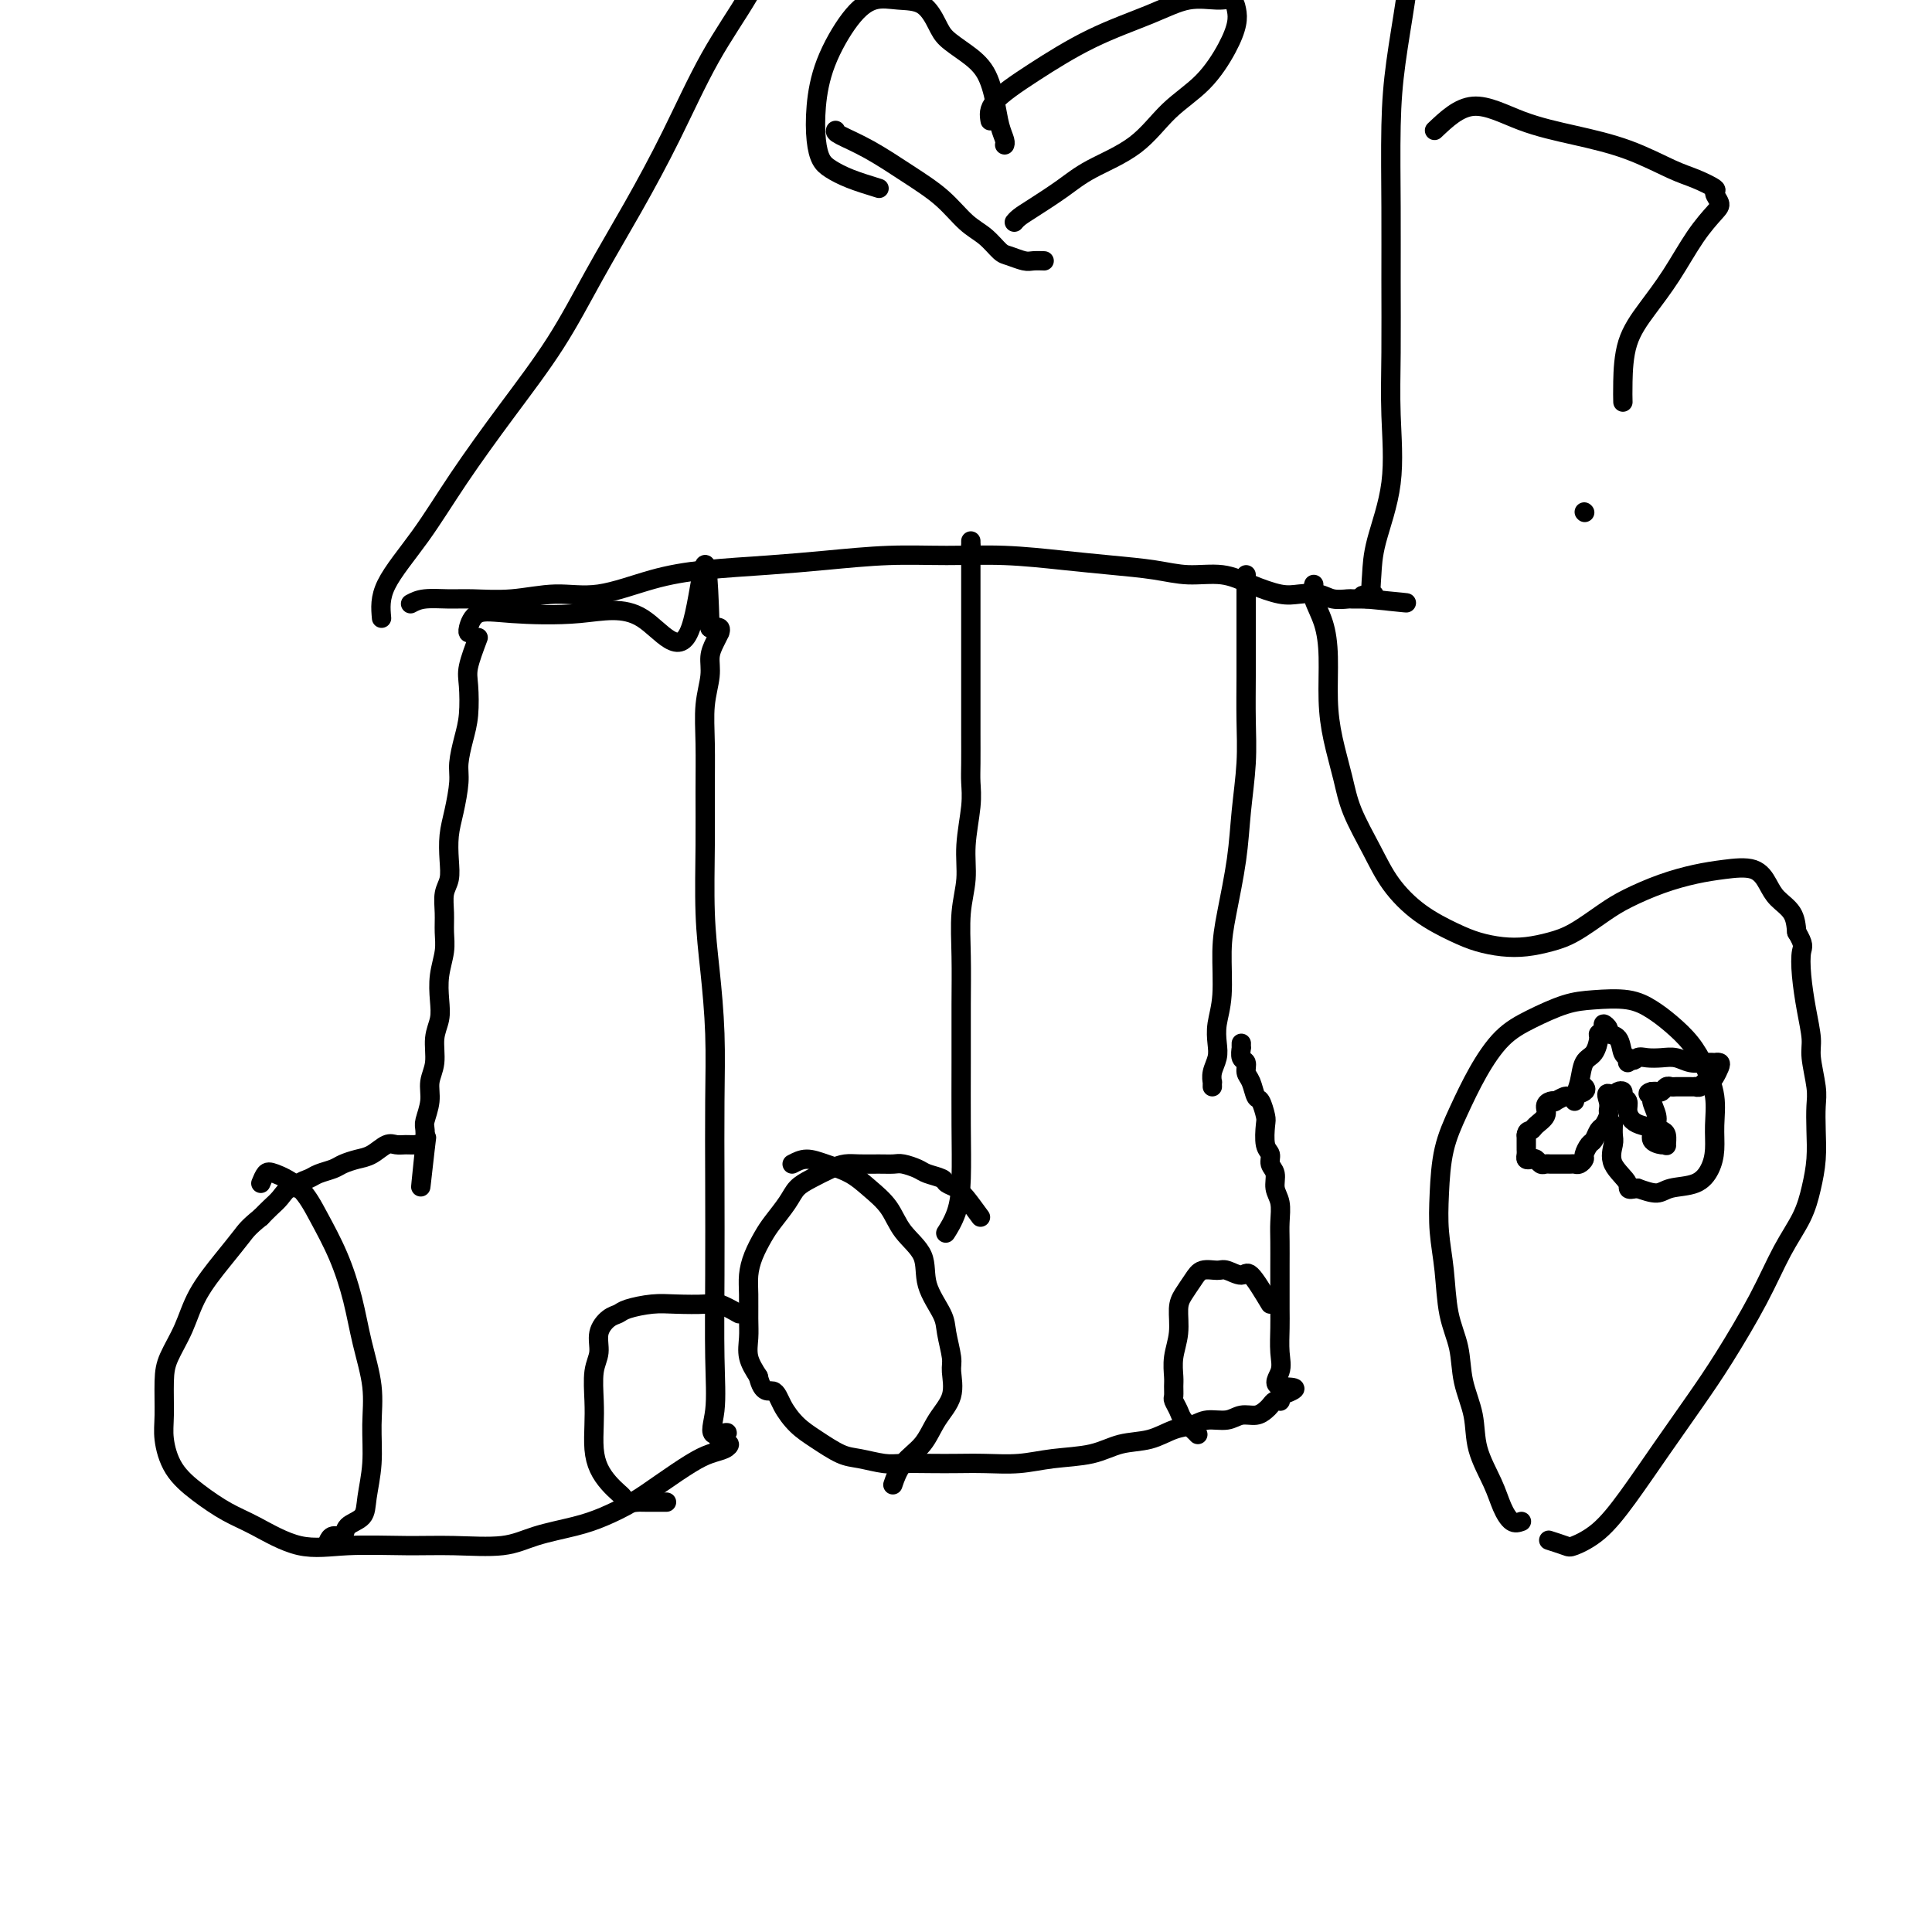 <svg viewBox='0 0 400 400' version='1.1' xmlns='http://www.w3.org/2000/svg' xmlns:xlink='http://www.w3.org/1999/xlink'><g fill='none' stroke='#000000' stroke-width='4' stroke-linecap='round' stroke-linejoin='round'><path d='M99,132c-0.839,2.234 -1.679,4.467 -2,6c-0.321,1.533 -0.124,2.364 0,4c0.124,1.636 0.174,4.075 0,6c-0.174,1.925 -0.572,3.336 -1,5c-0.428,1.664 -0.885,3.582 -1,5c-0.115,1.418 0.114,2.337 0,4c-0.114,1.663 -0.570,4.072 -1,6c-0.430,1.928 -0.833,3.376 -1,5c-0.167,1.624 -0.098,3.424 0,5c0.098,1.576 0.223,2.927 0,4c-0.223,1.073 -0.796,1.868 -1,3c-0.204,1.132 -0.041,2.602 0,4c0.041,1.398 -0.040,2.723 0,4c0.040,1.277 0.203,2.507 0,4c-0.203,1.493 -0.771,3.249 -1,5c-0.229,1.751 -0.118,3.497 0,5c0.118,1.503 0.243,2.764 0,4c-0.243,1.236 -0.853,2.446 -1,4c-0.147,1.554 0.171,3.450 0,5c-0.171,1.550 -0.830,2.752 -1,4c-0.170,1.248 0.151,2.542 0,4c-0.151,1.458 -0.772,3.082 -1,4c-0.228,0.918 -0.061,1.132 0,2c0.061,0.868 0.018,2.391 0,3c-0.018,0.609 -0.009,0.305 0,0'/><path d='M88,237c-1.715,16.531 -0.504,5.357 0,1c0.504,-4.357 0.301,-1.899 0,-1c-0.301,0.899 -0.699,0.239 -1,0c-0.301,-0.239 -0.506,-0.057 -1,0c-0.494,0.057 -1.276,-0.010 -2,0c-0.724,0.010 -1.391,0.097 -2,0c-0.609,-0.097 -1.159,-0.377 -2,0c-0.841,0.377 -1.972,1.410 -3,2c-1.028,0.590 -1.951,0.735 -3,1c-1.049,0.265 -2.222,0.648 -3,1c-0.778,0.352 -1.159,0.673 -2,1c-0.841,0.327 -2.140,0.660 -3,1c-0.860,0.340 -1.280,0.685 -2,1c-0.720,0.315 -1.740,0.598 -2,1c-0.260,0.402 0.240,0.923 0,1c-0.240,0.077 -1.219,-0.289 -2,0c-0.781,0.289 -1.364,1.232 -2,2c-0.636,0.768 -1.325,1.362 -2,2c-0.675,0.638 -1.338,1.319 -2,2'/><path d='M54,252c-2.591,2.084 -3.069,2.794 -4,4c-0.931,1.206 -2.316,2.906 -4,5c-1.684,2.094 -3.666,4.580 -5,7c-1.334,2.420 -2.019,4.774 -3,7c-0.981,2.226 -2.259,4.324 -3,6c-0.741,1.676 -0.945,2.930 -1,5c-0.055,2.070 0.038,4.956 0,7c-0.038,2.044 -0.209,3.245 0,5c0.209,1.755 0.797,4.065 2,6c1.203,1.935 3.022,3.495 5,5c1.978,1.505 4.115,2.953 6,4c1.885,1.047 3.518,1.692 6,3c2.482,1.308 5.814,3.280 9,4c3.186,0.720 6.225,0.187 10,0c3.775,-0.187 8.287,-0.028 12,0c3.713,0.028 6.627,-0.075 10,0c3.373,0.075 7.205,0.327 10,0c2.795,-0.327 4.552,-1.234 7,-2c2.448,-0.766 5.586,-1.392 8,-2c2.414,-0.608 4.106,-1.199 6,-2c1.894,-0.801 3.992,-1.811 6,-3c2.008,-1.189 3.926,-2.557 6,-4c2.074,-1.443 4.304,-2.961 6,-4c1.696,-1.039 2.857,-1.598 4,-2c1.143,-0.402 2.268,-0.646 3,-1c0.732,-0.354 1.073,-0.816 1,-1c-0.073,-0.184 -0.558,-0.088 -1,0c-0.442,0.088 -0.841,0.168 -1,0c-0.159,-0.168 -0.080,-0.584 0,-1'/><path d='M149,298c3.486,-2.521 0.202,-0.823 -1,-1c-1.202,-0.177 -0.322,-2.229 0,-5c0.322,-2.771 0.087,-6.262 0,-11c-0.087,-4.738 -0.026,-10.724 0,-17c0.026,-6.276 0.017,-12.842 0,-19c-0.017,-6.158 -0.043,-11.907 0,-17c0.043,-5.093 0.155,-9.530 0,-14c-0.155,-4.470 -0.577,-8.972 -1,-13c-0.423,-4.028 -0.846,-7.580 -1,-12c-0.154,-4.420 -0.037,-9.708 0,-14c0.037,-4.292 -0.005,-7.590 0,-11c0.005,-3.410 0.057,-6.933 0,-10c-0.057,-3.067 -0.222,-5.677 0,-8c0.222,-2.323 0.829,-4.359 1,-6c0.171,-1.641 -0.096,-2.888 0,-4c0.096,-1.112 0.556,-2.088 1,-3c0.444,-0.912 0.872,-1.760 1,-2c0.128,-0.240 -0.042,0.128 0,0c0.042,-0.128 0.298,-0.751 0,-1c-0.298,-0.249 -1.149,-0.125 -2,0'/><path d='M147,130c-0.766,-25.885 -1.683,-6.599 -4,0c-2.317,6.599 -6.036,0.511 -10,-2c-3.964,-2.511 -8.172,-1.443 -13,-1c-4.828,0.443 -10.274,0.262 -14,0c-3.726,-0.262 -5.731,-0.606 -7,0c-1.269,0.606 -1.803,2.163 -2,3c-0.197,0.837 -0.056,0.953 0,1c0.056,0.047 0.028,0.023 0,0'/><path d='M153,272c-1.502,-0.844 -3.004,-1.687 -4,-2c-0.996,-0.313 -1.484,-0.095 -3,0c-1.516,0.095 -4.058,0.065 -6,0c-1.942,-0.065 -3.285,-0.167 -5,0c-1.715,0.167 -3.804,0.603 -5,1c-1.196,0.397 -1.501,0.754 -2,1c-0.499,0.246 -1.191,0.382 -2,1c-0.809,0.618 -1.733,1.718 -2,3c-0.267,1.282 0.124,2.748 0,4c-0.124,1.252 -0.763,2.292 -1,4c-0.237,1.708 -0.072,4.085 0,6c0.072,1.915 0.050,3.367 0,5c-0.050,1.633 -0.129,3.445 0,5c0.129,1.555 0.467,2.851 1,4c0.533,1.149 1.260,2.150 2,3c0.740,0.850 1.494,1.548 2,2c0.506,0.452 0.763,0.657 1,1c0.237,0.343 0.452,0.824 1,1c0.548,0.176 1.429,0.047 2,0c0.571,-0.047 0.833,-0.013 1,0c0.167,0.013 0.241,0.003 1,0c0.759,-0.003 2.204,-0.001 3,0c0.796,0.001 0.942,0.000 1,0c0.058,-0.000 0.029,-0.000 0,0'/><path d='M54,245c0.323,-0.790 0.645,-1.580 1,-2c0.355,-0.420 0.742,-0.472 2,0c1.258,0.472 3.386,1.466 5,3c1.614,1.534 2.713,3.608 4,6c1.287,2.392 2.761,5.102 4,8c1.239,2.898 2.242,5.984 3,9c0.758,3.016 1.271,5.962 2,9c0.729,3.038 1.673,6.169 2,9c0.327,2.831 0.038,5.363 0,8c-0.038,2.637 0.174,5.380 0,8c-0.174,2.620 -0.733,5.118 -1,7c-0.267,1.882 -0.243,3.149 -1,4c-0.757,0.851 -2.294,1.286 -3,2c-0.706,0.714 -0.581,1.707 -1,2c-0.419,0.293 -1.382,-0.113 -2,0c-0.618,0.113 -0.891,0.747 -1,1c-0.109,0.253 -0.055,0.127 0,0'/><path d='M85,125c0.804,-0.425 1.608,-0.850 3,-1c1.392,-0.150 3.371,-0.023 5,0c1.629,0.023 2.907,-0.056 5,0c2.093,0.056 5.001,0.247 8,0c2.999,-0.247 6.090,-0.931 9,-1c2.910,-0.069 5.640,0.476 9,0c3.360,-0.476 7.349,-1.974 11,-3c3.651,-1.026 6.964,-1.581 11,-2c4.036,-0.419 8.794,-0.701 13,-1c4.206,-0.299 7.861,-0.613 12,-1c4.139,-0.387 8.764,-0.847 13,-1c4.236,-0.153 8.084,0.000 12,0c3.916,-0.000 7.899,-0.154 12,0c4.101,0.154 8.318,0.614 12,1c3.682,0.386 6.828,0.697 10,1c3.172,0.303 6.368,0.596 9,1c2.632,0.404 4.699,0.917 7,1c2.301,0.083 4.836,-0.266 7,0c2.164,0.266 3.958,1.147 6,2c2.042,0.853 4.334,1.679 6,2c1.666,0.321 2.707,0.139 4,0c1.293,-0.139 2.836,-0.233 4,0c1.164,0.233 1.947,0.795 3,1c1.053,0.205 2.375,0.055 3,0c0.625,-0.055 0.553,-0.015 1,0c0.447,0.015 1.413,0.004 2,0c0.587,-0.004 0.793,-0.002 1,0'/><path d='M283,124c15.542,1.465 4.897,0.628 1,0c-3.897,-0.628 -1.047,-1.046 0,-1c1.047,0.046 0.291,0.555 0,0c-0.291,-0.555 -0.116,-2.174 0,-4c0.116,-1.826 0.175,-3.858 1,-7c0.825,-3.142 2.417,-7.395 3,-12c0.583,-4.605 0.156,-9.564 0,-14c-0.156,-4.436 -0.040,-8.350 0,-13c0.040,-4.650 0.003,-10.036 0,-15c-0.003,-4.964 0.027,-9.507 0,-15c-0.027,-5.493 -0.112,-11.937 0,-17c0.112,-5.063 0.422,-8.744 1,-13c0.578,-4.256 1.423,-9.085 2,-13c0.577,-3.915 0.886,-6.915 1,-10c0.114,-3.085 0.031,-6.256 0,-9c-0.031,-2.744 -0.012,-5.060 0,-7c0.012,-1.940 0.017,-3.503 0,-5c-0.017,-1.497 -0.056,-2.927 0,-4c0.056,-1.073 0.207,-1.789 0,-1c-0.207,0.789 -0.774,3.083 -1,4c-0.226,0.917 -0.113,0.459 0,0'/><path d='M79,128c-0.191,-2.100 -0.381,-4.201 1,-7c1.381,-2.799 4.334,-6.297 7,-10c2.666,-3.703 5.046,-7.611 8,-12c2.954,-4.389 6.482,-9.261 10,-14c3.518,-4.739 7.025,-9.347 10,-14c2.975,-4.653 5.417,-9.352 8,-14c2.583,-4.648 5.306,-9.246 8,-14c2.694,-4.754 5.360,-9.664 8,-15c2.640,-5.336 5.255,-11.097 8,-16c2.745,-4.903 5.621,-8.947 8,-13c2.379,-4.053 4.262,-8.117 6,-11c1.738,-2.883 3.331,-4.587 5,-7c1.669,-2.413 3.414,-5.534 5,-8c1.586,-2.466 3.013,-4.275 4,-6c0.987,-1.725 1.532,-3.366 2,-4c0.468,-0.634 0.857,-0.263 1,0c0.143,0.263 0.038,0.417 0,1c-0.038,0.583 -0.011,1.595 0,2c0.011,0.405 0.005,0.202 0,0'/><path d='M201,112c0.000,0.000 0.000,1.000 0,1'/><path d='M201,113c-0.000,0.407 -0.000,0.923 0,1c0.000,0.077 0.000,-0.287 0,0c-0.000,0.287 -0.000,1.223 0,2c0.000,0.777 0.000,1.394 0,2c-0.000,0.606 -0.000,1.200 0,2c0.000,0.800 0.000,1.805 0,3c-0.000,1.195 -0.000,2.581 0,4c0.000,1.419 0.000,2.871 0,4c-0.000,1.129 -0.000,1.934 0,3c0.000,1.066 0.000,2.392 0,4c-0.000,1.608 -0.000,3.497 0,5c0.000,1.503 0.001,2.622 0,4c-0.001,1.378 -0.004,3.017 0,5c0.004,1.983 0.016,4.310 0,6c-0.016,1.690 -0.061,2.741 0,4c0.061,1.259 0.226,2.724 0,5c-0.226,2.276 -0.845,5.363 -1,8c-0.155,2.637 0.155,4.825 0,7c-0.155,2.175 -0.774,4.338 -1,7c-0.226,2.662 -0.060,5.823 0,9c0.060,3.177 0.014,6.369 0,10c-0.014,3.631 0.003,7.702 0,12c-0.003,4.298 -0.025,8.822 0,13c0.025,4.178 0.098,8.009 0,11c-0.098,2.991 -0.366,5.142 -1,7c-0.634,1.858 -1.632,3.423 -2,4c-0.368,0.577 -0.105,0.165 0,0c0.105,-0.165 0.053,-0.082 0,0'/><path d='M258,119c0.000,0.177 0.000,0.354 0,1c-0.000,0.646 -0.000,1.762 0,3c0.000,1.238 0.001,2.599 0,4c-0.001,1.401 -0.003,2.843 0,5c0.003,2.157 0.013,5.029 0,8c-0.013,2.971 -0.048,6.039 0,9c0.048,2.961 0.181,5.813 0,9c-0.181,3.187 -0.674,6.707 -1,10c-0.326,3.293 -0.483,6.358 -1,10c-0.517,3.642 -1.393,7.860 -2,11c-0.607,3.140 -0.946,5.200 -1,8c-0.054,2.800 0.178,6.339 0,9c-0.178,2.661 -0.766,4.444 -1,6c-0.234,1.556 -0.115,2.885 0,4c0.115,1.115 0.227,2.015 0,3c-0.227,0.985 -0.793,2.054 -1,3c-0.207,0.946 -0.056,1.769 0,2c0.056,0.231 0.015,-0.130 0,0c-0.015,0.130 -0.004,0.751 0,1c0.004,0.249 0.002,0.124 0,0'/><path d='M203,252c-1.169,-1.601 -2.339,-3.203 -3,-4c-0.661,-0.797 -0.814,-0.791 -1,-1c-0.186,-0.209 -0.405,-0.633 -1,-1c-0.595,-0.367 -1.567,-0.676 -2,-1c-0.433,-0.324 -0.328,-0.661 -1,-1c-0.672,-0.339 -2.121,-0.679 -3,-1c-0.879,-0.321 -1.187,-0.622 -2,-1c-0.813,-0.378 -2.132,-0.834 -3,-1c-0.868,-0.166 -1.284,-0.042 -2,0c-0.716,0.042 -1.731,0.003 -3,0c-1.269,-0.003 -2.791,0.029 -4,0c-1.209,-0.029 -2.105,-0.119 -3,0c-0.895,0.119 -1.791,0.447 -3,1c-1.209,0.553 -2.732,1.329 -4,2c-1.268,0.671 -2.280,1.235 -3,2c-0.720,0.765 -1.149,1.730 -2,3c-0.851,1.270 -2.123,2.845 -3,4c-0.877,1.155 -1.360,1.891 -2,3c-0.640,1.109 -1.439,2.593 -2,4c-0.561,1.407 -0.884,2.739 -1,4c-0.116,1.261 -0.026,2.451 0,4c0.026,1.549 -0.014,3.456 0,5c0.014,1.544 0.081,2.723 0,4c-0.081,1.277 -0.309,2.650 0,4c0.309,1.350 1.154,2.675 2,4'/><path d='M157,285c0.904,3.801 2.163,2.805 3,3c0.837,0.195 1.250,1.582 2,3c0.750,1.418 1.835,2.867 3,4c1.165,1.133 2.409,1.950 4,3c1.591,1.050 3.527,2.334 5,3c1.473,0.666 2.482,0.714 4,1c1.518,0.286 3.544,0.808 5,1c1.456,0.192 2.341,0.052 4,0c1.659,-0.052 4.092,-0.017 6,0c1.908,0.017 3.289,0.017 5,0c1.711,-0.017 3.751,-0.050 6,0c2.249,0.050 4.709,0.183 7,0c2.291,-0.183 4.415,-0.683 7,-1c2.585,-0.317 5.630,-0.452 8,-1c2.370,-0.548 4.065,-1.510 6,-2c1.935,-0.490 4.111,-0.508 6,-1c1.889,-0.492 3.492,-1.456 5,-2c1.508,-0.544 2.921,-0.667 4,-1c1.079,-0.333 1.823,-0.877 3,-1c1.177,-0.123 2.788,0.174 4,0c1.212,-0.174 2.026,-0.821 3,-1c0.974,-0.179 2.107,0.110 3,0c0.893,-0.110 1.546,-0.617 2,-1c0.454,-0.383 0.710,-0.641 1,-1c0.290,-0.359 0.614,-0.818 1,-1c0.386,-0.182 0.835,-0.088 1,0c0.165,0.088 0.047,0.168 0,0c-0.047,-0.168 -0.024,-0.584 0,-1'/><path d='M265,289c6.033,-2.174 1.617,-1.609 0,-2c-1.617,-0.391 -0.433,-1.739 0,-3c0.433,-1.261 0.116,-2.436 0,-4c-0.116,-1.564 -0.031,-3.517 0,-5c0.031,-1.483 0.008,-2.496 0,-4c-0.008,-1.504 -0.001,-3.498 0,-5c0.001,-1.502 -0.004,-2.513 0,-4c0.004,-1.487 0.016,-3.452 0,-5c-0.016,-1.548 -0.061,-2.680 0,-4c0.061,-1.320 0.228,-2.830 0,-4c-0.228,-1.170 -0.849,-2.002 -1,-3c-0.151,-0.998 0.170,-2.162 0,-3c-0.170,-0.838 -0.829,-1.350 -1,-2c-0.171,-0.650 0.147,-1.439 0,-2c-0.147,-0.561 -0.761,-0.894 -1,-2c-0.239,-1.106 -0.105,-2.986 0,-4c0.105,-1.014 0.182,-1.163 0,-2c-0.182,-0.837 -0.622,-2.361 -1,-3c-0.378,-0.639 -0.693,-0.394 -1,-1c-0.307,-0.606 -0.604,-2.065 -1,-3c-0.396,-0.935 -0.891,-1.346 -1,-2c-0.109,-0.654 0.167,-1.552 0,-2c-0.167,-0.448 -0.777,-0.446 -1,-1c-0.223,-0.554 -0.060,-1.664 0,-2c0.060,-0.336 0.016,0.102 0,0c-0.016,-0.102 -0.005,-0.743 0,-1c0.005,-0.257 0.002,-0.128 0,0'/><path d='M263,270c-1.545,-2.567 -3.089,-5.134 -4,-6c-0.911,-0.866 -1.188,-0.031 -2,0c-0.812,0.031 -2.157,-0.743 -3,-1c-0.843,-0.257 -1.182,0.001 -2,0c-0.818,-0.001 -2.113,-0.262 -3,0c-0.887,0.262 -1.366,1.048 -2,2c-0.634,0.952 -1.424,2.069 -2,3c-0.576,0.931 -0.939,1.677 -1,3c-0.061,1.323 0.180,3.223 0,5c-0.180,1.777 -0.781,3.431 -1,5c-0.219,1.569 -0.055,3.053 0,4c0.055,0.947 0.003,1.356 0,2c-0.003,0.644 0.044,1.524 0,2c-0.044,0.476 -0.180,0.548 0,1c0.180,0.452 0.675,1.284 1,2c0.325,0.716 0.479,1.316 1,2c0.521,0.684 1.410,1.453 2,2c0.590,0.547 0.883,0.870 1,1c0.117,0.130 0.059,0.065 0,0'/><path d='M164,241c0.942,-0.493 1.883,-0.986 3,-1c1.117,-0.014 2.408,0.453 4,1c1.592,0.547 3.485,1.176 5,2c1.515,0.824 2.652,1.842 4,3c1.348,1.158 2.908,2.456 4,4c1.092,1.544 1.717,3.335 3,5c1.283,1.665 3.223,3.205 4,5c0.777,1.795 0.390,3.843 1,6c0.610,2.157 2.219,4.421 3,6c0.781,1.579 0.736,2.472 1,4c0.264,1.528 0.837,3.689 1,5c0.163,1.311 -0.085,1.770 0,3c0.085,1.230 0.502,3.230 0,5c-0.502,1.770 -1.925,3.308 -3,5c-1.075,1.692 -1.804,3.536 -3,5c-1.196,1.464 -2.861,2.548 -4,4c-1.139,1.452 -1.754,3.272 -2,4c-0.246,0.728 -0.123,0.364 0,0'/><path d='M272,121c-0.195,0.855 -0.390,1.709 0,3c0.390,1.291 1.365,3.018 2,5c0.635,1.982 0.931,4.218 1,7c0.069,2.782 -0.088,6.111 0,9c0.088,2.889 0.423,5.338 1,8c0.577,2.662 1.397,5.538 2,8c0.603,2.462 0.989,4.512 2,7c1.011,2.488 2.646,5.416 4,8c1.354,2.584 2.426,4.826 4,7c1.574,2.174 3.648,4.282 6,6c2.352,1.718 4.981,3.046 7,4c2.019,0.954 3.427,1.533 5,2c1.573,0.467 3.313,0.820 5,1c1.687,0.180 3.323,0.187 5,0c1.677,-0.187 3.394,-0.567 5,-1c1.606,-0.433 3.100,-0.918 5,-2c1.900,-1.082 4.207,-2.762 6,-4c1.793,-1.238 3.071,-2.033 5,-3c1.929,-0.967 4.509,-2.107 7,-3c2.491,-0.893 4.893,-1.540 7,-2c2.107,-0.460 3.920,-0.732 6,-1c2.080,-0.268 4.428,-0.533 6,0c1.572,0.533 2.370,1.865 3,3c0.630,1.135 1.093,2.075 2,3c0.907,0.925 2.259,1.836 3,3c0.741,1.164 0.870,2.582 1,4'/><path d='M372,193c1.630,2.704 1.206,2.965 1,4c-0.206,1.035 -0.195,2.843 0,5c0.195,2.157 0.574,4.662 1,7c0.426,2.338 0.899,4.507 1,6c0.101,1.493 -0.168,2.309 0,4c0.168,1.691 0.775,4.257 1,6c0.225,1.743 0.070,2.663 0,4c-0.070,1.337 -0.055,3.092 0,5c0.055,1.908 0.149,3.971 0,6c-0.149,2.029 -0.541,4.024 -1,6c-0.459,1.976 -0.984,3.931 -2,6c-1.016,2.069 -2.524,4.250 -4,7c-1.476,2.750 -2.921,6.067 -5,10c-2.079,3.933 -4.792,8.481 -7,12c-2.208,3.519 -3.912,6.008 -6,9c-2.088,2.992 -4.560,6.487 -7,10c-2.440,3.513 -4.847,7.043 -7,10c-2.153,2.957 -4.052,5.342 -6,7c-1.948,1.658 -3.945,2.589 -5,3c-1.055,0.411 -1.169,0.303 -2,0c-0.831,-0.303 -2.380,-0.801 -3,-1c-0.620,-0.199 -0.310,-0.100 0,0'/><path d='M315,315c-0.656,0.233 -1.312,0.466 -2,0c-0.688,-0.466 -1.407,-1.630 -2,-3c-0.593,-1.370 -1.061,-2.945 -2,-5c-0.939,-2.055 -2.349,-4.590 -3,-7c-0.651,-2.410 -0.541,-4.694 -1,-7c-0.459,-2.306 -1.486,-4.634 -2,-7c-0.514,-2.366 -0.516,-4.768 -1,-7c-0.484,-2.232 -1.449,-4.292 -2,-7c-0.551,-2.708 -0.689,-6.062 -1,-9c-0.311,-2.938 -0.794,-5.459 -1,-8c-0.206,-2.541 -0.136,-5.103 0,-8c0.136,-2.897 0.337,-6.130 1,-9c0.663,-2.870 1.790,-5.378 3,-8c1.210,-2.622 2.505,-5.357 4,-8c1.495,-2.643 3.189,-5.193 5,-7c1.811,-1.807 3.737,-2.871 6,-4c2.263,-1.129 4.863,-2.322 7,-3c2.137,-0.678 3.811,-0.839 6,-1c2.189,-0.161 4.893,-0.320 7,0c2.107,0.320 3.616,1.119 5,2c1.384,0.881 2.644,1.844 4,3c1.356,1.156 2.809,2.504 4,4c1.191,1.496 2.121,3.142 3,5c0.879,1.858 1.707,3.930 2,6c0.293,2.070 0.052,4.137 0,6c-0.052,1.863 0.087,3.523 0,5c-0.087,1.477 -0.399,2.771 -1,4c-0.601,1.229 -1.491,2.391 -3,3c-1.509,0.609 -3.637,0.664 -5,1c-1.363,0.336 -1.961,0.953 -3,1c-1.039,0.047 -2.520,-0.477 -4,-1'/><path d='M339,246c-2.591,0.576 -1.570,0.018 -2,-1c-0.430,-1.018 -2.311,-2.494 -3,-4c-0.689,-1.506 -0.185,-3.043 0,-4c0.185,-0.957 0.050,-1.335 0,-2c-0.050,-0.665 -0.014,-1.619 0,-2c0.014,-0.381 0.007,-0.191 0,0'/><path d='M326,228c-0.097,-0.194 -0.194,-0.388 0,-1c0.194,-0.612 0.678,-1.641 1,-3c0.322,-1.359 0.483,-3.046 1,-4c0.517,-0.954 1.391,-1.174 2,-2c0.609,-0.826 0.952,-2.257 1,-3c0.048,-0.743 -0.199,-0.798 0,-1c0.199,-0.202 0.845,-0.551 1,-1c0.155,-0.449 -0.180,-1.000 0,-1c0.180,-0.000 0.875,0.549 1,1c0.125,0.451 -0.320,0.805 0,1c0.320,0.195 1.406,0.232 2,1c0.594,0.768 0.695,2.268 1,3c0.305,0.732 0.813,0.697 1,1c0.187,0.303 0.053,0.944 0,1c-0.053,0.056 -0.027,-0.472 0,-1'/><path d='M337,219c1.144,1.084 1.502,0.294 2,0c0.498,-0.294 1.134,-0.093 2,0c0.866,0.093 1.963,0.077 3,0c1.037,-0.077 2.014,-0.217 3,0c0.986,0.217 1.981,0.790 3,1c1.019,0.210 2.064,0.058 3,0c0.936,-0.058 1.765,-0.023 2,0c0.235,0.023 -0.122,0.035 0,0c0.122,-0.035 0.723,-0.115 1,0c0.277,0.115 0.229,0.427 0,1c-0.229,0.573 -0.640,1.407 -1,2c-0.360,0.593 -0.670,0.943 -1,1c-0.330,0.057 -0.680,-0.181 -1,0c-0.320,0.181 -0.609,0.781 -1,1c-0.391,0.219 -0.882,0.059 -1,0c-0.118,-0.059 0.137,-0.015 0,0c-0.137,0.015 -0.667,0.003 -1,0c-0.333,-0.003 -0.471,0.003 -1,0c-0.529,-0.003 -1.451,-0.015 -2,0c-0.549,0.015 -0.724,0.056 -1,0c-0.276,-0.056 -0.651,-0.211 -1,0c-0.349,0.211 -0.671,0.788 -1,1c-0.329,0.212 -0.665,0.061 -1,0c-0.335,-0.061 -0.667,-0.030 -1,0'/><path d='M342,226c-1.530,0.362 -0.355,0.766 0,1c0.355,0.234 -0.111,0.299 0,1c0.111,0.701 0.800,2.038 1,3c0.200,0.962 -0.090,1.550 0,2c0.090,0.450 0.558,0.762 1,1c0.442,0.238 0.857,0.402 1,1c0.143,0.598 0.016,1.632 0,2c-0.016,0.368 0.081,0.071 0,0c-0.081,-0.071 -0.340,0.084 -1,0c-0.660,-0.084 -1.722,-0.406 -2,-1c-0.278,-0.594 0.228,-1.458 0,-2c-0.228,-0.542 -1.189,-0.761 -2,-1c-0.811,-0.239 -1.470,-0.498 -2,-1c-0.530,-0.502 -0.930,-1.245 -1,-2c-0.070,-0.755 0.188,-1.520 0,-2c-0.188,-0.480 -0.824,-0.675 -1,-1c-0.176,-0.325 0.106,-0.780 0,-1c-0.106,-0.220 -0.602,-0.206 -1,0c-0.398,0.206 -0.699,0.603 -1,1'/><path d='M334,227c-1.925,-1.434 -1.237,-0.018 -1,1c0.237,1.018 0.022,1.639 0,2c-0.022,0.361 0.149,0.463 0,1c-0.149,0.537 -0.618,1.510 -1,2c-0.382,0.490 -0.676,0.498 -1,1c-0.324,0.502 -0.678,1.497 -1,2c-0.322,0.503 -0.611,0.513 -1,1c-0.389,0.487 -0.877,1.451 -1,2c-0.123,0.549 0.121,0.683 0,1c-0.121,0.317 -0.606,0.817 -1,1c-0.394,0.183 -0.697,0.049 -1,0c-0.303,-0.049 -0.606,-0.013 -1,0c-0.394,0.013 -0.879,0.004 -1,0c-0.121,-0.004 0.122,-0.001 0,0c-0.122,0.001 -0.610,0.001 -1,0c-0.390,-0.001 -0.682,-0.004 -1,0c-0.318,0.004 -0.662,0.015 -1,0c-0.338,-0.015 -0.669,-0.056 -1,0c-0.331,0.056 -0.663,0.208 -1,0c-0.337,-0.208 -0.679,-0.777 -1,-1c-0.321,-0.223 -0.622,-0.100 -1,0c-0.378,0.100 -0.833,0.179 -1,0c-0.167,-0.179 -0.045,-0.615 0,-1c0.045,-0.385 0.012,-0.719 0,-1c-0.012,-0.281 -0.003,-0.509 0,-1c0.003,-0.491 0.002,-1.246 0,-2'/><path d='M316,235c0.044,-0.964 0.656,-0.875 1,-1c0.344,-0.125 0.422,-0.465 1,-1c0.578,-0.535 1.655,-1.267 2,-2c0.345,-0.733 -0.044,-1.468 0,-2c0.044,-0.532 0.520,-0.860 1,-1c0.480,-0.140 0.963,-0.093 1,0c0.037,0.093 -0.372,0.231 0,0c0.372,-0.231 1.525,-0.833 2,-1c0.475,-0.167 0.272,0.099 1,0c0.728,-0.099 2.388,-0.565 3,-1c0.612,-0.435 0.175,-0.839 0,-1c-0.175,-0.161 -0.087,-0.081 0,0'/><path d='M297,27c2.510,-2.379 5.021,-4.757 8,-5c2.979,-0.243 6.427,1.650 10,3c3.573,1.350 7.270,2.159 11,3c3.730,0.841 7.492,1.716 11,3c3.508,1.284 6.762,2.977 9,4c2.238,1.023 3.460,1.374 5,2c1.540,0.626 3.396,1.525 4,2c0.604,0.475 -0.045,0.526 0,1c0.045,0.474 0.785,1.370 1,2c0.215,0.630 -0.096,0.993 -1,2c-0.904,1.007 -2.400,2.656 -4,5c-1.600,2.344 -3.304,5.382 -5,8c-1.696,2.618 -3.383,4.818 -5,7c-1.617,2.182 -3.166,4.348 -4,7c-0.834,2.652 -0.955,5.791 -1,8c-0.045,2.209 -0.013,3.488 0,4c0.013,0.512 0.006,0.256 0,0'/><path d='M328,106c0.000,0.000 0.100,0.100 0.1,0.1'/><path d='M182,39c-2.136,-0.658 -4.272,-1.316 -6,-2c-1.728,-0.684 -3.048,-1.393 -4,-2c-0.952,-0.607 -1.536,-1.113 -2,-2c-0.464,-0.887 -0.807,-2.154 -1,-4c-0.193,-1.846 -0.237,-4.270 0,-7c0.237,-2.730 0.755,-5.764 2,-9c1.245,-3.236 3.215,-6.672 5,-9c1.785,-2.328 3.383,-3.547 5,-4c1.617,-0.453 3.254,-0.141 5,0c1.746,0.141 3.602,0.111 5,1c1.398,0.889 2.339,2.698 3,4c0.661,1.302 1.041,2.098 2,3c0.959,0.902 2.495,1.908 4,3c1.505,1.092 2.978,2.268 4,4c1.022,1.732 1.594,4.019 2,6c0.406,1.981 0.645,3.655 1,5c0.355,1.345 0.826,2.362 1,3c0.174,0.638 0.050,0.897 0,1c-0.050,0.103 -0.025,0.052 0,0'/><path d='M173,27c-0.062,0.204 -0.124,0.407 1,1c1.124,0.593 3.434,1.575 6,3c2.566,1.425 5.387,3.292 8,5c2.613,1.708 5.017,3.255 7,5c1.983,1.745 3.546,3.687 5,5c1.454,1.313 2.798,1.998 4,3c1.202,1.002 2.263,2.321 3,3c0.737,0.679 1.151,0.718 2,1c0.849,0.282 2.135,0.808 3,1c0.865,0.192 1.310,0.052 2,0c0.690,-0.052 1.626,-0.015 2,0c0.374,0.015 0.187,0.007 0,0'/><path d='M205,25c-0.202,-1.189 -0.405,-2.379 1,-4c1.405,-1.621 4.417,-3.674 8,-6c3.583,-2.326 7.737,-4.926 12,-7c4.263,-2.074 8.634,-3.622 12,-5c3.366,-1.378 5.726,-2.586 8,-3c2.274,-0.414 4.462,-0.035 6,0c1.538,0.035 2.427,-0.274 3,0c0.573,0.274 0.829,1.130 1,2c0.171,0.870 0.255,1.754 0,3c-0.255,1.246 -0.850,2.854 -2,5c-1.150,2.146 -2.854,4.832 -5,7c-2.146,2.168 -4.735,3.820 -7,6c-2.265,2.180 -4.207,4.888 -7,7c-2.793,2.112 -6.437,3.627 -9,5c-2.563,1.373 -4.046,2.603 -6,4c-1.954,1.397 -4.379,2.962 -6,4c-1.621,1.038 -2.436,1.549 -3,2c-0.564,0.451 -0.875,0.843 -1,1c-0.125,0.157 -0.062,0.078 0,0'/></g>
</svg>